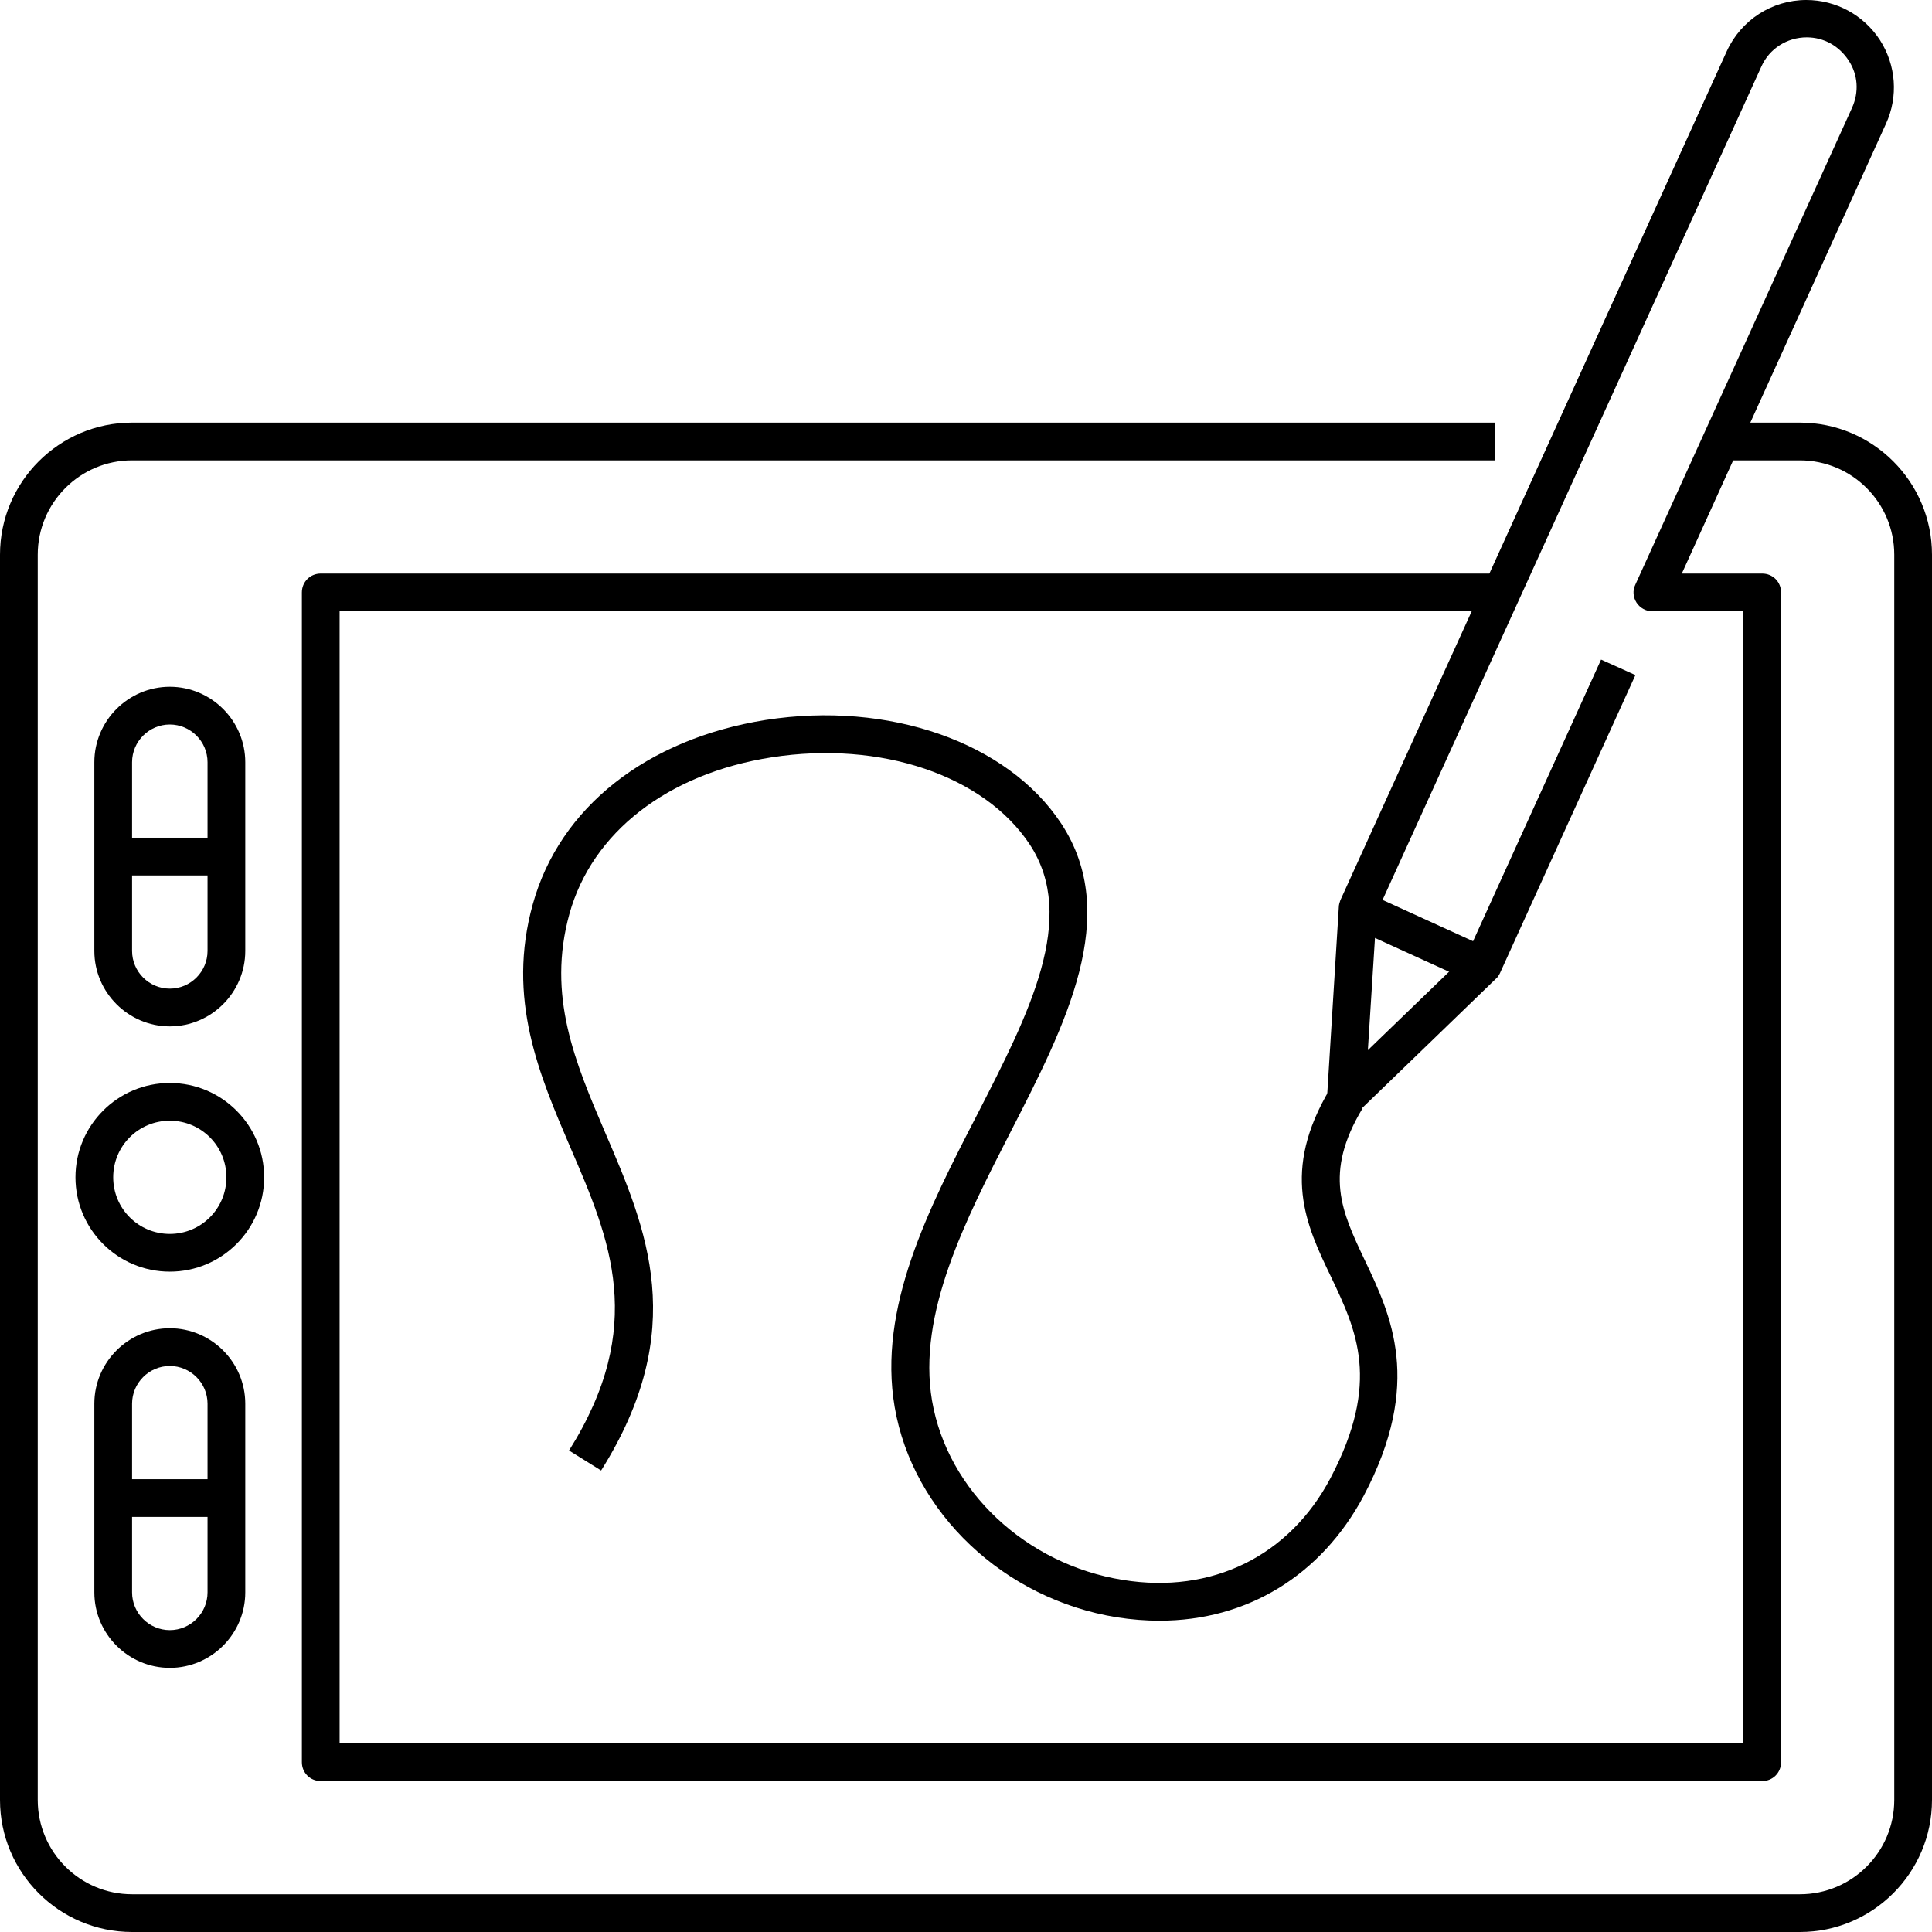 <svg id="Layer_1" enable-background="new 0 0 512 512" height="512" viewBox="0 0 512 512" width="512" xmlns="http://www.w3.org/2000/svg"><g id="XMLID_1_"><g id="XMLID_3246_"><g id="XMLID_862_"><path id="XMLID_1829_" d="m477 512h-442c-19.3 0-35-15.7-35-35v-330c0-19.3 15.7-35 35-35h361.1v10h-361.1c-13.8 0-25 11.2-25 25v330c0 13.8 11.2 25 25 25h442c13.8 0 25-11.2 25-25v-330c0-13.8-11.2-25-25-25h-20.9v-10h20.9c19.3 0 35 15.7 35 35v330c0 19.3-15.7 35-35 35z"/></g><g id="XMLID_858_"><path id="XMLID_1823_" d="m467 472h-382c-2.8 0-5-2.2-5-5v-310c0-2.8 2.2-5 5-5h309.7l62.9-138.4c3.8-8.3 12-13.6 21.1-13.6 7.9 0 15.2 4 19.5 10.6 4.3 6.7 4.9 15 1.6 22.2l-54.1 119.2h21.3c2.8 0 5 2.2 5 5v310c0 2.8-2.2 5-5 5zm-377-10h372v-300h-24.1c-1.7 0-3.3-.9-4.2-2.3s-1.1-3.2-.3-4.8l57.4-126.3c1.9-4.2 1.6-8.8-.9-12.6s-6.5-6.1-11.1-6.1c-5.2 0-9.9 3-12 7.7l-102 224.4-2.3 36.3 26.3-25.4 35.5-78.1 9.1 4.1-35.9 79c-.3.6-.6 1.1-1.1 1.5l-36.2 35c-1.5 1.4-3.7 1.8-5.6.9s-3-2.8-2.9-4.8l3.1-50.1c0-.6.2-1.2.4-1.8l34.9-76.8h-300.1z"/></g><g id="XMLID_864_"><path id="XMLID_1751_" d="m45 337c-13.8 0-25-11.2-25-25s11.2-25 25-25 25 11.2 25 25-11.2 25-25 25zm0-40c-8.3 0-15 6.7-15 15s6.7 15 15 15 15-6.7 15-15-6.7-15-15-15z"/></g><g id="XMLID_860_"><path id="XMLID_1747_" d="m45 272c-11 0-20-9-20-20v-50c0-11 9-20 20-20s20 9 20 20v50c0 11-9 20-20 20zm0-80c-5.5 0-10 4.5-10 10v50c0 5.5 4.5 10 10 10s10-4.5 10-10v-50c0-5.5-4.5-10-10-10z"/></g><g id="XMLID_10_"><path id="XMLID_1746_" d="m30 222h30v10h-30z"/></g><g id="XMLID_13_"><path id="XMLID_1742_" d="m45 442c-11 0-20-9-20-20v-50c0-11 9-20 20-20s20 9 20 20v50c0 11-9 20-20 20zm0-80c-5.5 0-10 4.5-10 10v50c0 5.5 4.5 10 10 10s10-4.5 10-10v-50c0-5.5-4.5-10-10-10z"/></g><g id="XMLID_12_"><path id="XMLID_1740_" d="m30 392h30v10h-30z"/></g><g id="XMLID_448_"><path id="XMLID_1739_" d="m358.1 243.4h36.4v10h-36.4z" transform="matrix(.91 .415 -.415 .91 136.934 -133.708)"/></g><g id="XMLID_532_"><path id="XMLID_1738_" d="m307.3 429.5c-3.7 0-7.5-.3-11.3-.9-29.9-4.8-54.1-27.7-58.9-55.7-4.5-26.3 8.9-52.4 21.9-77.6 13.7-26.7 26.7-52 13.9-71.5-12.1-18.3-39.5-27.6-68.4-23.1-27.6 4.3-47.6 19.9-53.6 41.5-6 21.7 1.5 39.3 9.5 58 11 25.6 22.4 52.1-1.1 89.5l-8.5-5.3c20.7-32.9 10.9-55.9.4-80.2-8.3-19.4-17-39.5-10-64.6 7.1-25.6 30.2-43.8 61.7-48.8 32.6-5.1 64.1 5.9 78.3 27.4 16.1 24.4 1.1 53.5-13.3 81.6-12.2 23.8-24.8 48.4-20.9 71.4 4.1 23.9 24.9 43.4 50.6 47.5 23.5 3.8 44.1-6.3 55-27 13.4-25.5 6.9-39.1.1-53.4-6.6-13.7-13.3-27.9-.2-49.8l8.6 5.2c-10.4 17.3-5.5 27.4.6 40.3 6.9 14.5 15.5 32.5-.3 62.4-11.3 21.2-31 33.1-54.1 33.1z"/></g></g></g></svg>